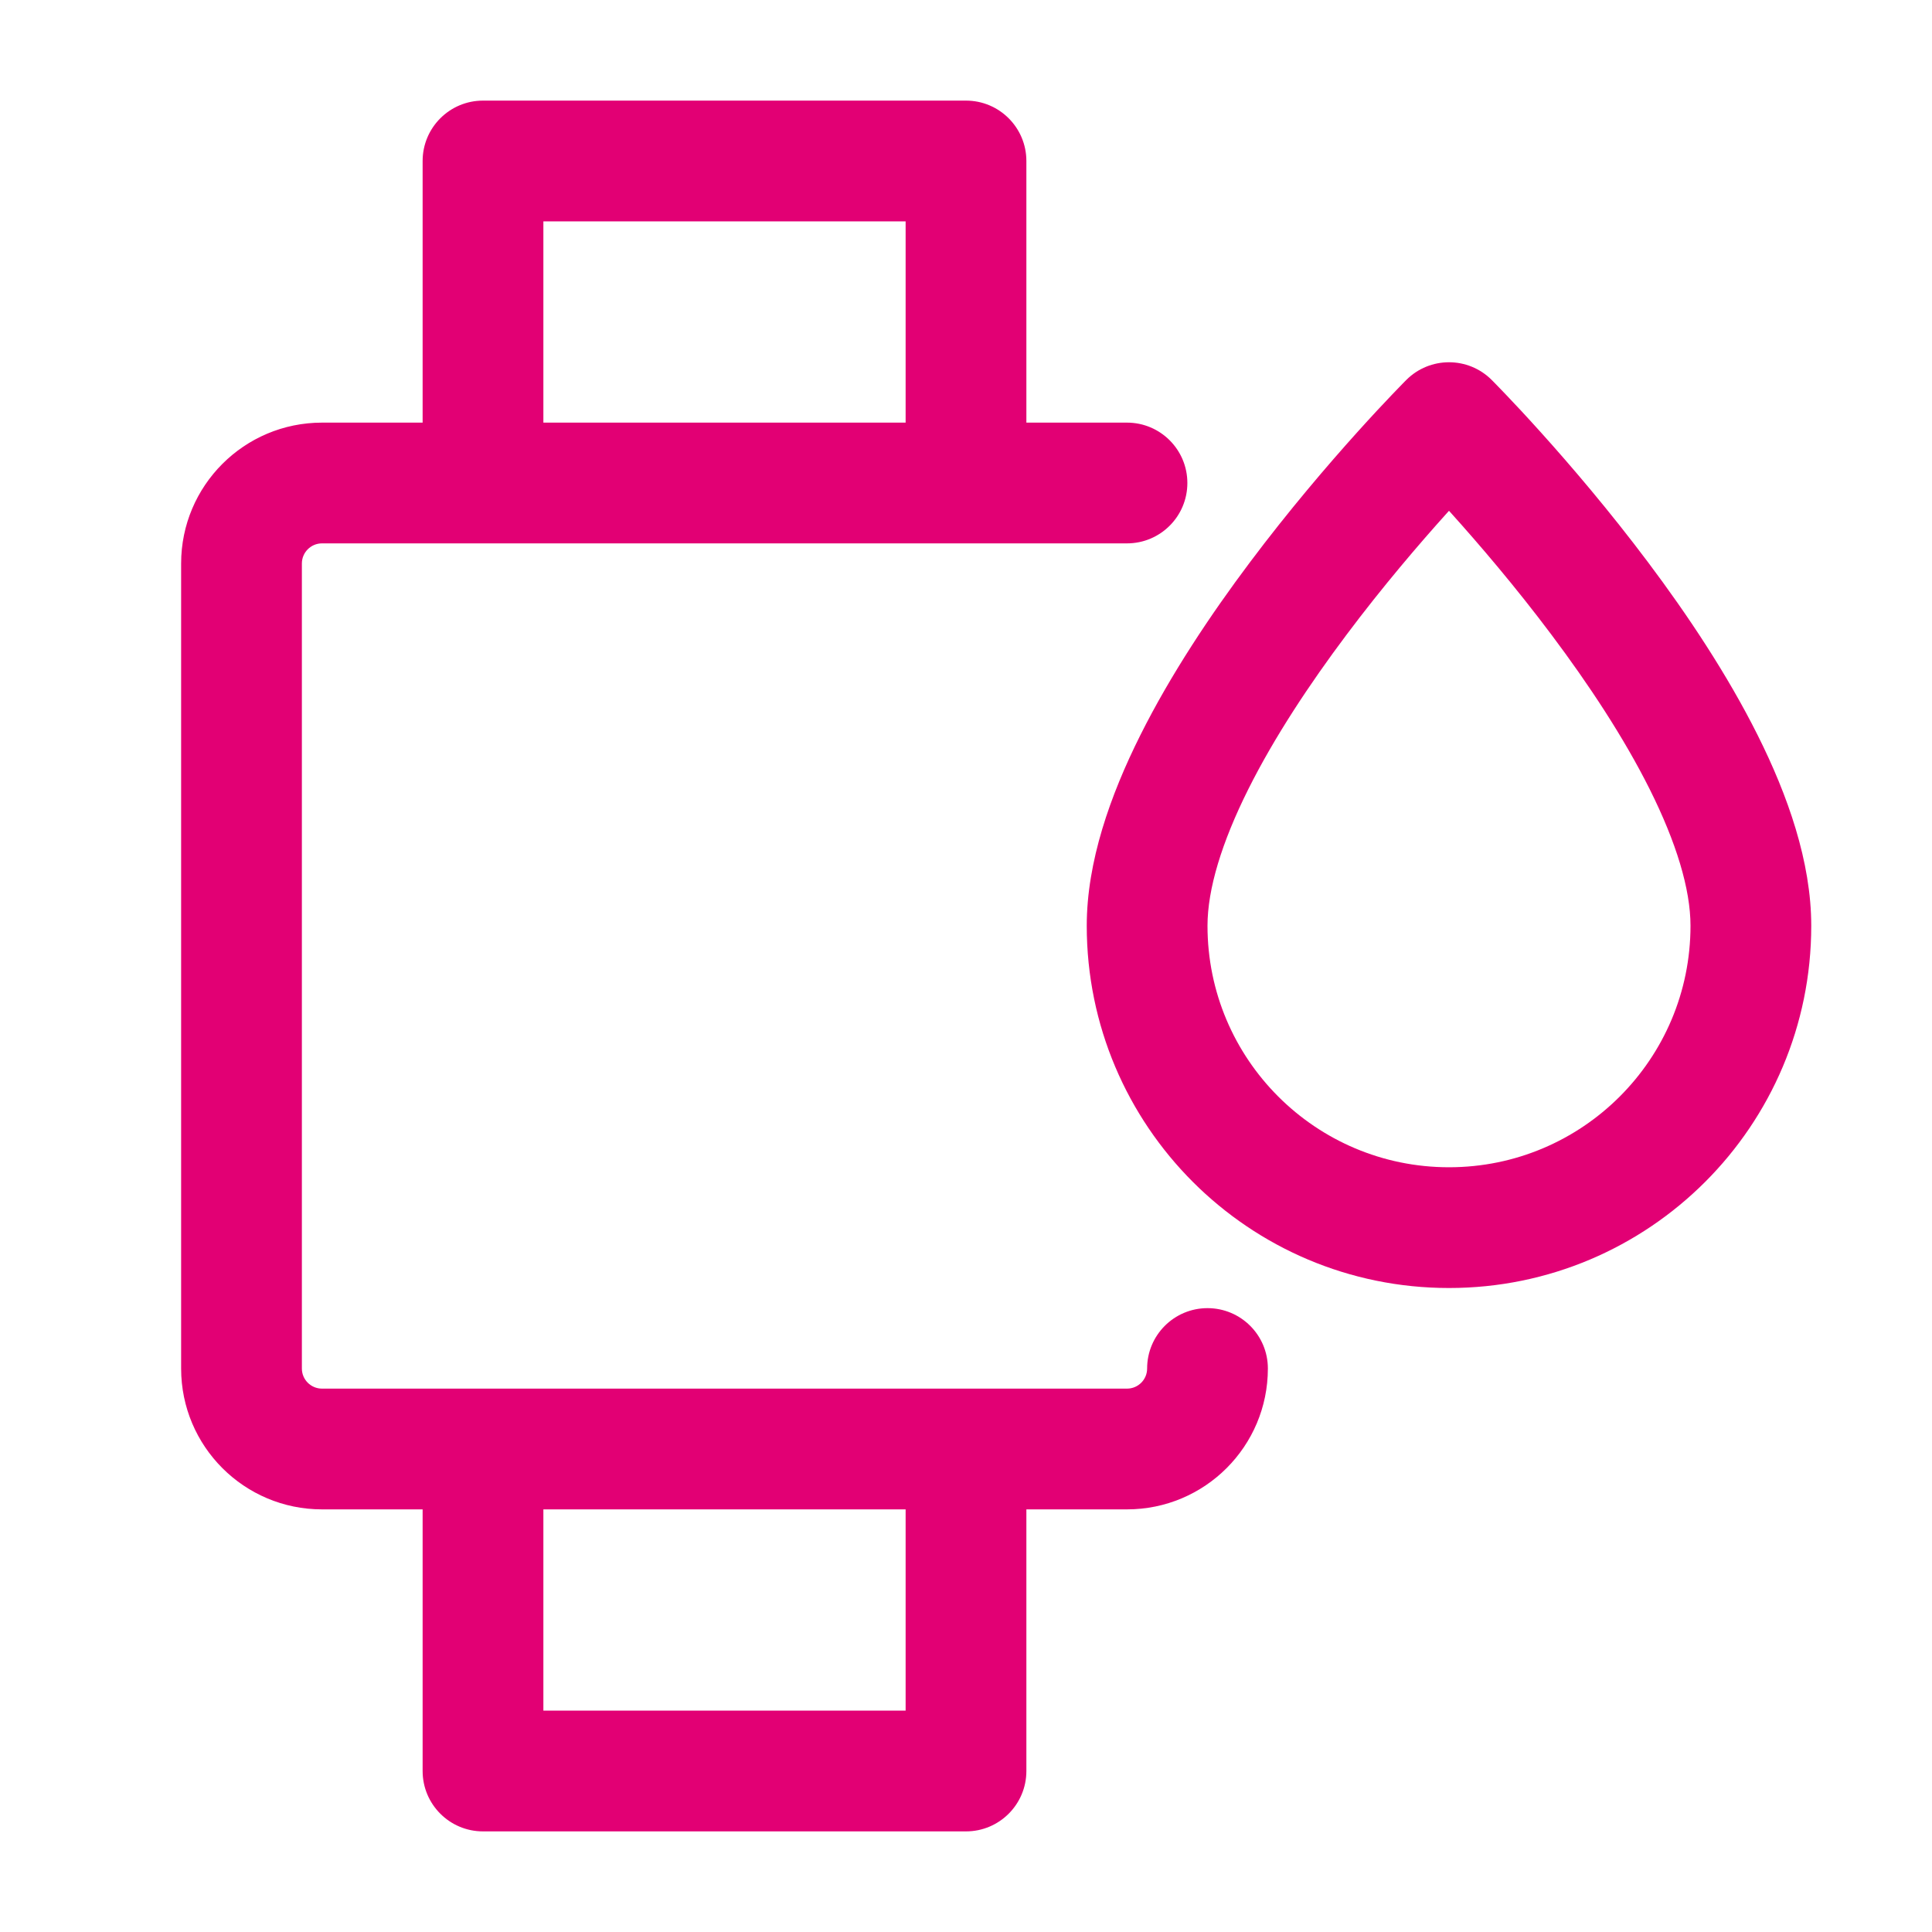 <svg width="64" height="64" viewBox="0 0 64 64" fill="none" xmlns="http://www.w3.org/2000/svg">
<path fill-rule="evenodd" clip-rule="evenodd" d="M16 3.333C14.895 3.333 14 4.229 14 5.333V14H10.667C8.089 14 6 16.09 6 18.667V45.334C6 47.911 8.089 50 10.667 50H14V58.667C14 59.771 14.895 60.667 16 60.667H32C33.105 60.667 34 59.771 34 58.667V50H37.333C39.911 50 42 47.911 42 45.334C42 44.229 41.105 43.334 40 43.334C38.895 43.334 38 44.229 38 45.334C38 45.702 37.702 46 37.333 46H10.667C10.299 46 10 45.702 10 45.334V18.667C10 18.299 10.299 18 10.667 18H37.333C38.438 18 39.333 17.105 39.333 16C39.333 14.896 38.438 14 37.333 14H34V5.333C34 4.229 33.105 3.333 32 3.333H16ZM30 14H18V7.333H30V14ZM18 56.667V50H30V56.667H18ZM48 14L49.414 12.586L49.418 12.59L49.425 12.597L49.45 12.622C49.472 12.644 49.503 12.675 49.542 12.716C49.621 12.796 49.734 12.912 49.876 13.062C50.162 13.361 50.566 13.792 51.049 14.329C52.014 15.401 53.304 16.906 54.6 18.634C55.891 20.354 57.216 22.335 58.226 24.356C59.221 26.344 60 28.547 60 30.667C60 37.294 54.627 42.667 48 42.667C41.373 42.667 36 37.294 36 30.667C36 28.547 36.779 26.344 37.774 24.356C38.784 22.335 40.109 20.354 41.4 18.634C42.696 16.906 43.986 15.401 44.951 14.329C45.434 13.792 45.838 13.361 46.124 13.062C46.266 12.912 46.379 12.796 46.458 12.716C46.478 12.695 46.496 12.677 46.512 12.661C46.526 12.646 46.539 12.633 46.55 12.622L46.575 12.597L46.586 12.586L48 14ZM48 14C49.414 12.586 49.414 12.586 49.414 12.586C48.633 11.805 47.367 11.805 46.586 12.586C46.586 12.586 46.586 12.586 48 14ZM47.924 17.005L48 16.921L48.076 17.005C48.986 18.016 50.196 19.427 51.4 21.034C52.609 22.646 53.784 24.415 54.649 26.145C55.529 27.906 56 29.453 56 30.667C56 35.085 52.418 38.667 48 38.667C43.582 38.667 40 35.085 40 30.667C40 29.453 40.471 27.906 41.351 26.145C42.216 24.415 43.391 22.646 44.6 21.034C45.804 19.427 47.014 18.016 47.924 17.005Z" fill="#E20074"/>
</svg>
